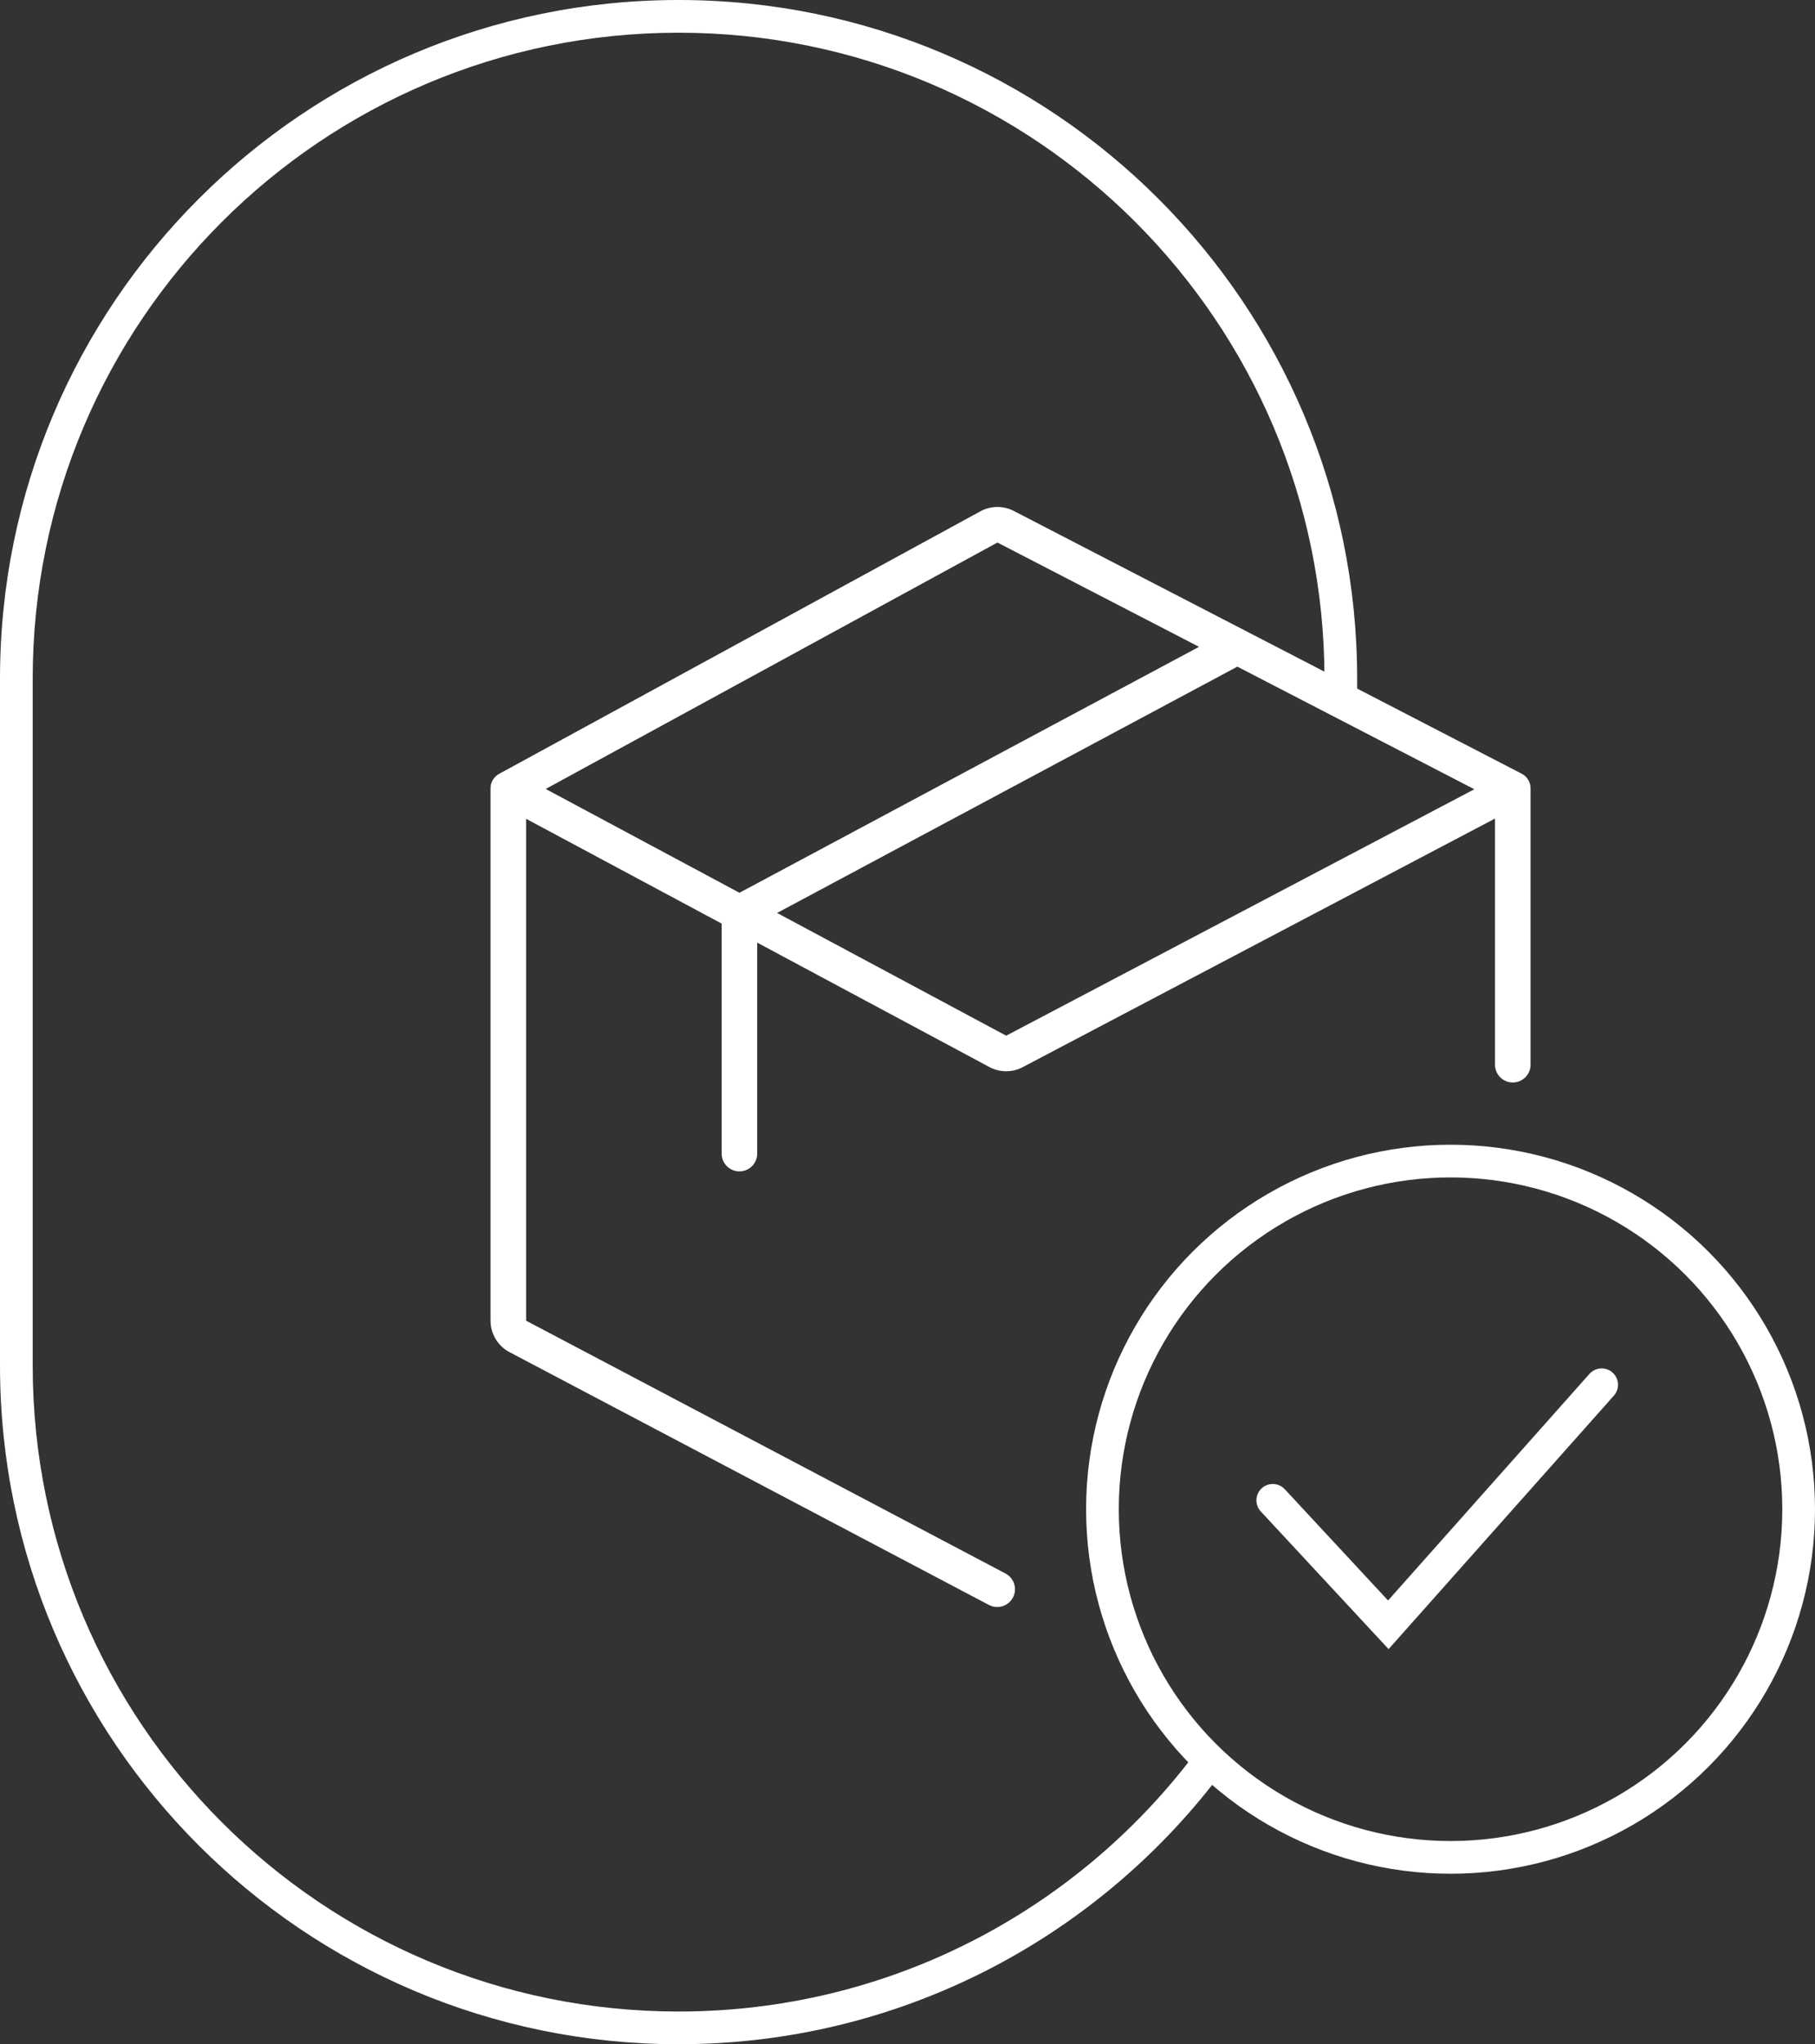 <?xml version="1.0" encoding="UTF-8"?> <svg xmlns="http://www.w3.org/2000/svg" width="111" height="125" viewBox="0 0 111 125" fill="none"><rect x="0" y="0" width="111" height="125" fill="#333333" stroke="none"/> <path fill-rule="evenodd" clip-rule="evenodd" d="M81 41.5V42.5L83 43.5V41.5C83 18.58 64.42 0 41.5 0C18.58 0 0 18.58 0 41.5V83.5C0 106.42 18.58 125 41.5 125C54.957 125 66.917 118.595 74.5 108.668L73 107.336C65.787 116.853 54.362 123 41.5 123C19.685 123 2 105.315 2 83.5V41.5C2 19.685 19.685 2 41.5 2C63.315 2 81 19.685 81 41.5Z" fill="white"></path> <path d="M77.839 91.742L84.906 99.353L97.953 84.675" stroke="white" stroke-width="2" stroke-linecap="round"></path> <circle cx="88.711" cy="92.286" r="21.289" stroke="white" stroke-width="2"></circle> <path fill-rule="evenodd" clip-rule="evenodd" d="M59.959 31.265C60.593 30.92 61.358 30.911 61.999 31.243L93.064 47.311C93.395 47.483 93.604 47.825 93.604 48.199V65.105C93.604 65.705 93.117 66.192 92.517 66.192C91.916 66.192 91.43 65.705 91.43 65.105V50.053L62.547 65.254C61.908 65.59 61.144 65.588 60.508 65.247L46.309 57.64V70.541C46.309 71.141 45.822 71.628 45.221 71.628C44.621 71.628 44.134 71.141 44.134 70.541V56.475L32.175 50.068V80.757L61.494 96.217C62.025 96.497 62.228 97.154 61.948 97.685C61.668 98.217 61.011 98.42 60.48 98.14L31.16 82.681C30.447 82.305 30 81.564 30 80.757V48.2C30 47.834 30.2 47.498 30.521 47.322L59.959 31.265ZM33.374 48.243L45.222 54.591L73.329 39.552L61 33.175L33.374 48.243ZM75.673 40.764L47.525 55.825L61.535 63.33L90.166 48.261L75.673 40.764Z" fill="white"></path> </svg> 